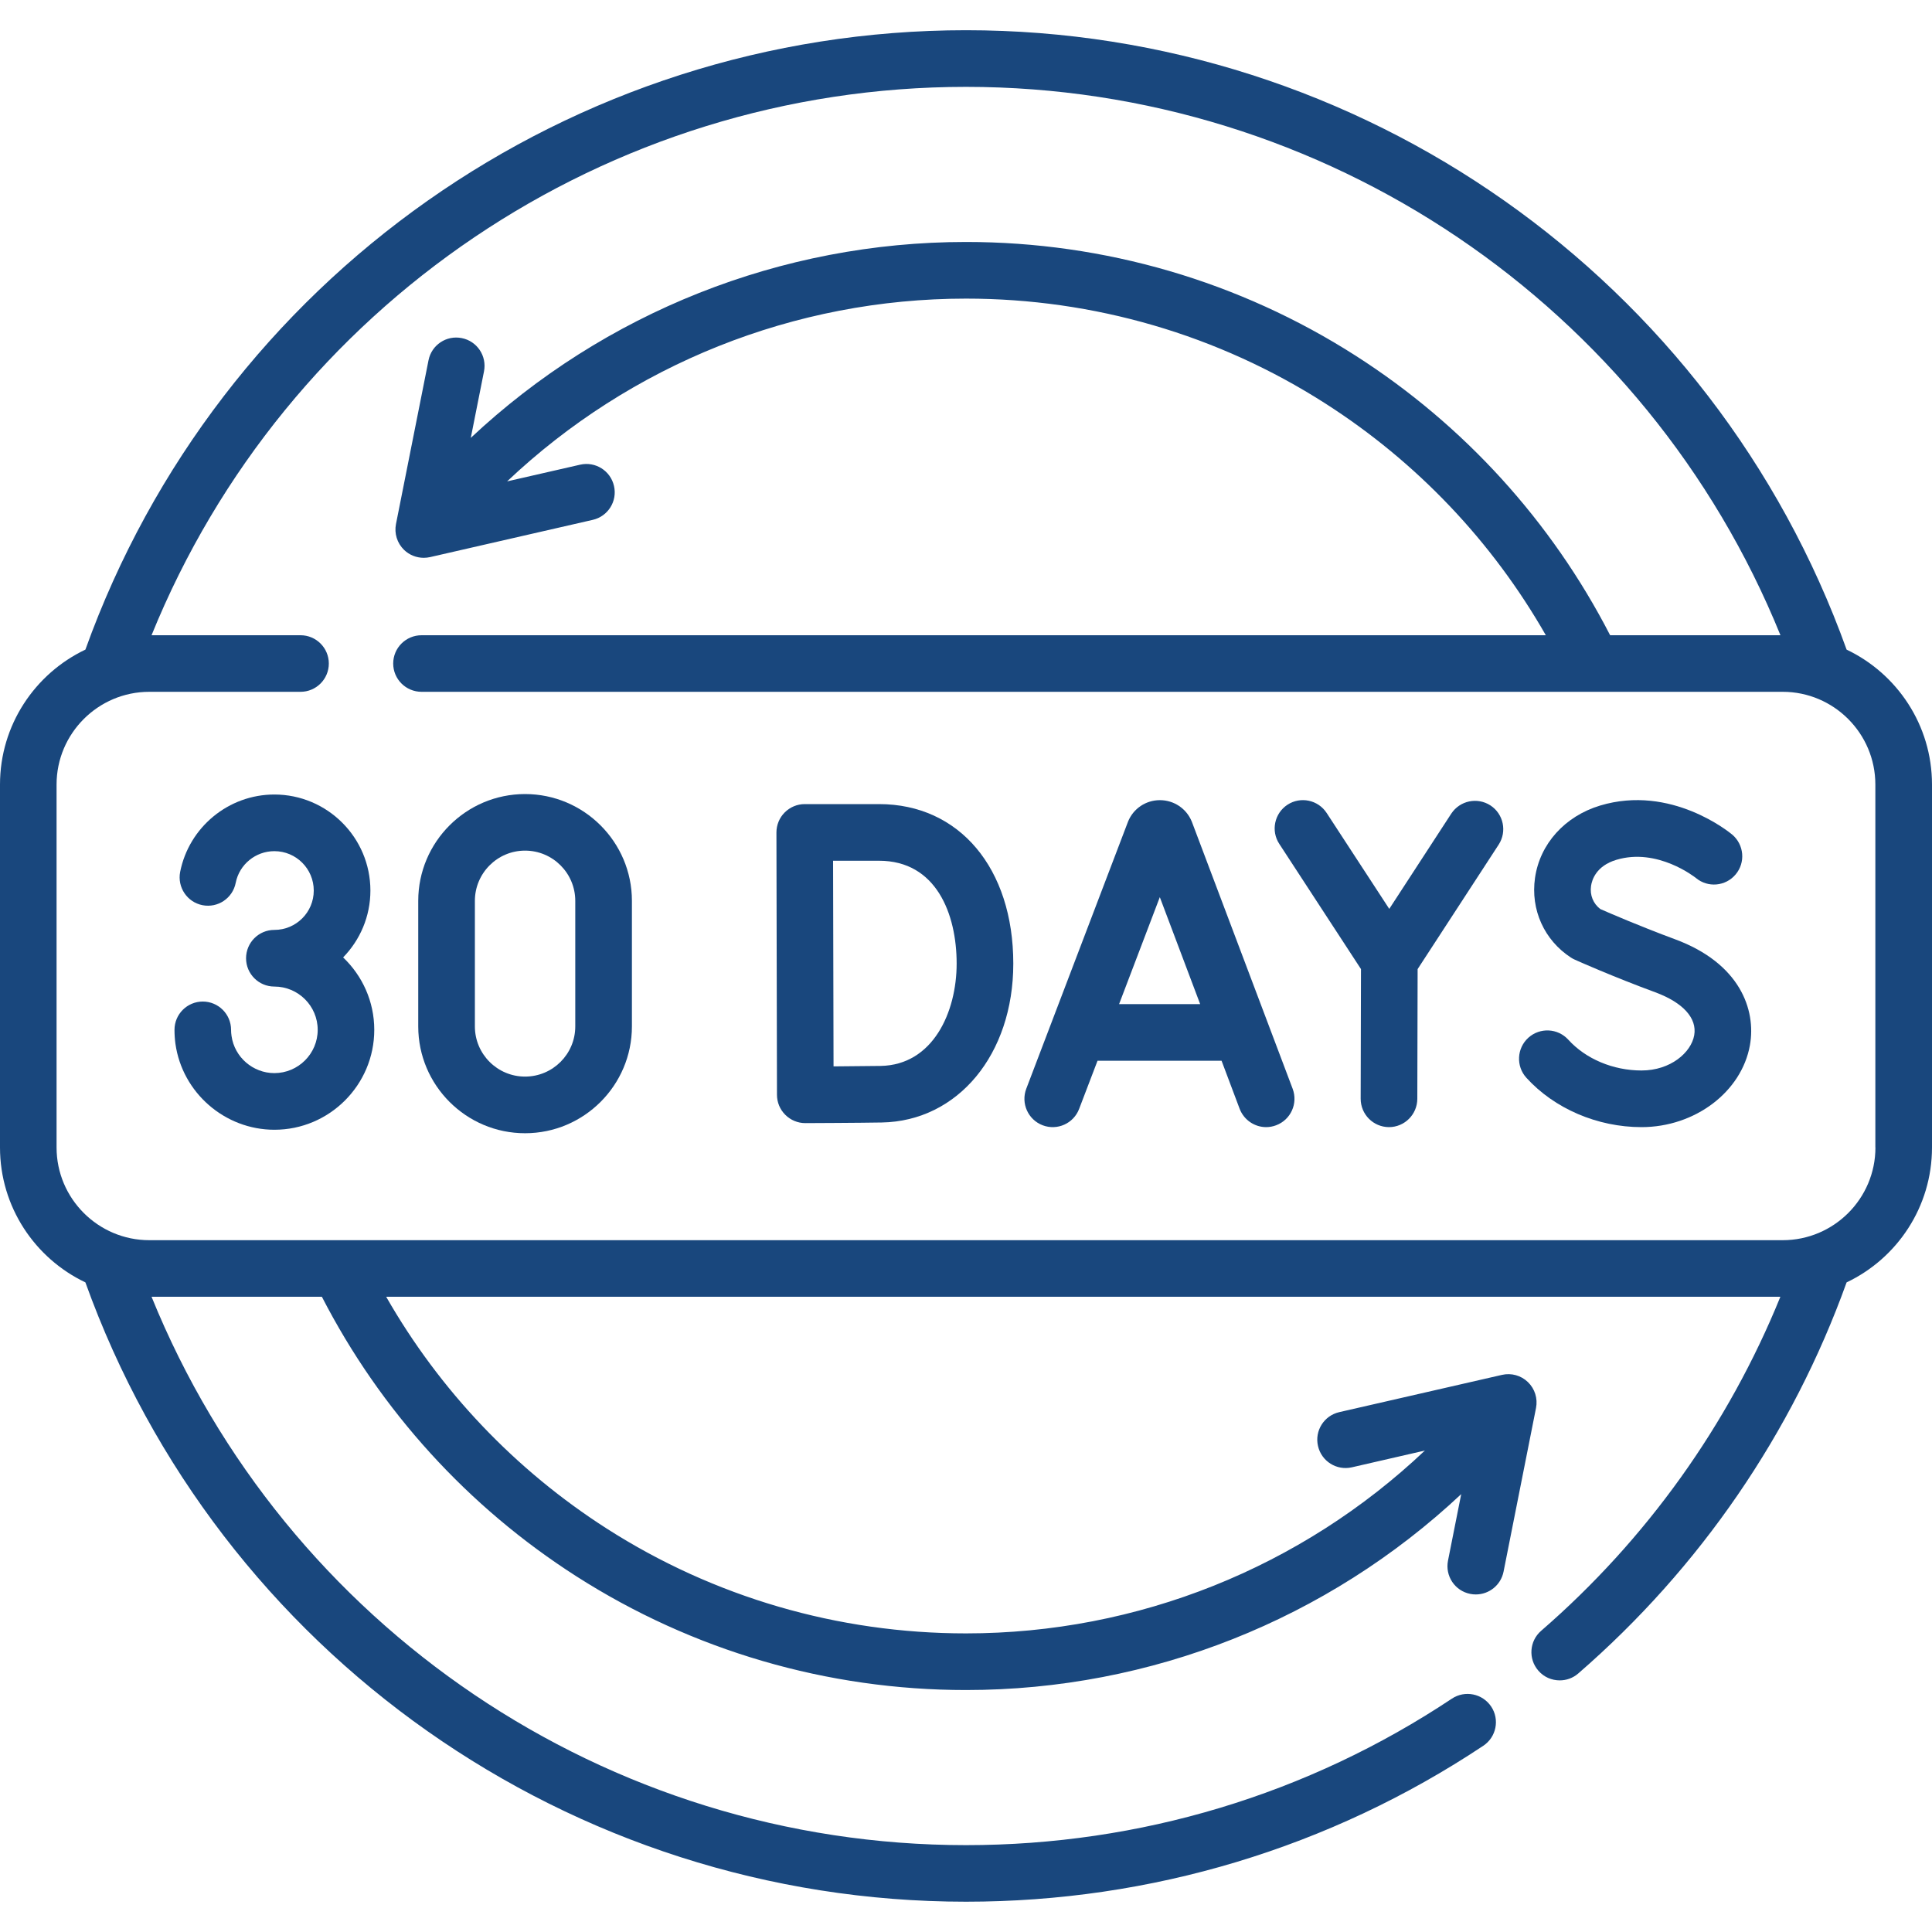 <svg width="25" height="25" viewBox="0 0 25 25" fill="none" xmlns="http://www.w3.org/2000/svg">
<g clip-path="url(#clip0_1_866)">
<path d="M15.425 10.64C15.424 10.637 15.422 10.633 15.421 10.63C15.352 10.462 15.19 10.354 15.009 10.354C15.009 10.354 15.009 10.354 15.009 10.354C14.827 10.354 14.665 10.463 14.597 10.631C14.596 10.633 14.595 10.636 14.594 10.639L13.28 14.088C13.208 14.277 13.303 14.489 13.492 14.561C13.681 14.633 13.892 14.538 13.964 14.349L14.202 13.726H15.807L16.041 14.348C16.097 14.494 16.236 14.585 16.384 14.585C16.427 14.585 16.471 14.577 16.513 14.561C16.703 14.49 16.798 14.278 16.727 14.089L15.425 10.64ZM14.481 12.993L15.008 11.609L15.53 12.993H14.481Z" fill="#19477D"/>
<path d="M11.375 10.405H10.413C10.316 10.405 10.223 10.444 10.154 10.513C10.085 10.582 10.047 10.675 10.047 10.773L10.054 14.167C10.054 14.264 10.093 14.358 10.162 14.426C10.23 14.494 10.323 14.533 10.42 14.533H10.421C10.45 14.533 11.136 14.53 11.409 14.525C12.396 14.508 13.112 13.643 13.112 12.469C13.112 11.235 12.414 10.405 11.375 10.405ZM11.396 13.793C11.257 13.795 11.001 13.797 10.786 13.799L10.78 11.138H11.375C12.115 11.138 12.379 11.826 12.379 12.469C12.379 13.098 12.072 13.781 11.396 13.793Z" fill="#19477D"/>
<path d="M21.672 12.153C21.231 11.99 20.821 11.813 20.708 11.763C20.616 11.693 20.571 11.583 20.588 11.464C20.599 11.389 20.652 11.205 20.916 11.126C21.448 10.966 21.933 11.352 21.945 11.361C22.099 11.49 22.329 11.47 22.459 11.315C22.589 11.161 22.569 10.93 22.414 10.799C22.382 10.773 21.624 10.147 20.705 10.424C20.249 10.562 19.926 10.92 19.863 11.36C19.804 11.771 19.982 12.166 20.328 12.391C20.344 12.401 20.361 12.411 20.378 12.418C20.398 12.428 20.878 12.641 21.419 12.84C21.778 12.973 21.962 13.175 21.923 13.396C21.883 13.62 21.617 13.852 21.241 13.852C20.874 13.852 20.52 13.703 20.294 13.454C20.158 13.304 19.927 13.293 19.777 13.428C19.627 13.564 19.615 13.796 19.751 13.946C20.114 14.346 20.671 14.585 21.241 14.585C21.933 14.585 22.536 14.129 22.644 13.525C22.726 13.065 22.514 12.463 21.672 12.153Z" fill="#19477D"/>
<path d="M19.286 10.422C19.116 10.312 18.89 10.36 18.779 10.529L17.977 11.761L17.167 10.52C17.056 10.35 16.829 10.303 16.66 10.413C16.491 10.524 16.443 10.751 16.554 10.92L17.611 12.54L17.607 14.217C17.607 14.42 17.77 14.584 17.973 14.585H17.973C18.175 14.585 18.339 14.421 18.34 14.219L18.344 12.54L19.393 10.929C19.503 10.759 19.455 10.532 19.286 10.422Z" fill="#19477D"/>
<path d="M6.794 10.275C6.032 10.275 5.412 10.895 5.412 11.657V13.282C5.412 14.044 6.032 14.664 6.794 14.664C7.556 14.664 8.177 14.044 8.177 13.282V11.657C8.177 10.895 7.556 10.275 6.794 10.275ZM7.444 13.282C7.444 13.64 7.153 13.931 6.794 13.931C6.436 13.931 6.145 13.64 6.145 13.282V11.657C6.145 11.299 6.436 11.007 6.794 11.007C7.153 11.007 7.444 11.299 7.444 11.657V13.282Z" fill="#19477D"/>
<path d="M4.44 12.389C4.658 12.165 4.793 11.86 4.793 11.524C4.793 10.838 4.235 10.281 3.55 10.281C2.958 10.281 2.446 10.703 2.331 11.283C2.293 11.482 2.422 11.674 2.62 11.713C2.819 11.752 3.011 11.623 3.05 11.424C3.097 11.186 3.307 11.014 3.55 11.014C3.832 11.014 4.06 11.242 4.06 11.524C4.06 11.805 3.832 12.033 3.55 12.033C3.348 12.033 3.184 12.197 3.184 12.4C3.184 12.602 3.348 12.766 3.55 12.766C3.859 12.766 4.111 13.017 4.111 13.326C4.111 13.635 3.859 13.886 3.55 13.886C3.273 13.886 3.034 13.679 2.996 13.405C2.992 13.379 2.99 13.352 2.99 13.326C2.99 13.124 2.826 12.96 2.624 12.96C2.422 12.96 2.258 13.124 2.258 13.326C2.258 13.386 2.262 13.447 2.27 13.506C2.359 14.14 2.909 14.619 3.551 14.619C4.263 14.619 4.843 14.039 4.843 13.326C4.843 12.958 4.688 12.625 4.44 12.389Z" fill="#19477D"/>
<path d="M23.895 8.406C22.17 3.605 17.613 0.391 12.5 0.391C7.387 0.391 2.83 3.605 1.105 8.406C0.453 8.716 0 9.382 0 10.152V14.848C0 15.618 0.453 16.284 1.105 16.594C2.83 21.395 7.387 24.608 12.5 24.608C14.894 24.608 17.208 23.911 19.194 22.59C19.362 22.478 19.408 22.251 19.296 22.083C19.183 21.914 18.956 21.869 18.788 21.98C16.923 23.221 14.749 23.876 12.5 23.876C7.852 23.876 3.693 21.049 1.961 16.78H4.165C4.923 18.253 6.056 19.5 7.456 20.396C8.961 21.359 10.705 21.869 12.5 21.869C14.894 21.869 17.179 20.955 18.908 19.334L18.737 20.195C18.698 20.393 18.826 20.586 19.025 20.625C19.049 20.63 19.073 20.632 19.097 20.632C19.268 20.632 19.421 20.512 19.456 20.337L19.876 18.219C19.9 18.097 19.861 17.971 19.772 17.885C19.683 17.798 19.556 17.763 19.435 17.791L17.33 18.273C17.133 18.318 17.009 18.514 17.055 18.712C17.1 18.909 17.296 19.032 17.493 18.987L18.438 18.77C16.84 20.283 14.721 21.136 12.5 21.136C10.845 21.136 9.237 20.667 7.85 19.779C6.667 19.021 5.69 17.992 4.997 16.78H23.038C22.365 18.437 21.304 19.922 19.943 21.102C19.79 21.234 19.773 21.465 19.906 21.618C19.978 21.702 20.08 21.744 20.183 21.744C20.268 21.744 20.353 21.715 20.422 21.655C21.996 20.291 23.194 18.544 23.895 16.594C24.548 16.284 25 15.618 25 14.848V10.152C25 9.382 24.547 8.716 23.895 8.406ZM24.268 14.848C24.268 15.51 23.73 16.048 23.068 16.048H1.932C1.271 16.048 0.732 15.51 0.732 14.848V10.152C0.732 9.49 1.271 8.952 1.932 8.952H3.889C4.091 8.952 4.255 8.788 4.255 8.586C4.255 8.384 4.091 8.22 3.889 8.22H1.961C3.693 3.951 7.852 1.124 12.5 1.124C17.148 1.124 21.307 3.951 23.039 8.22H20.835C20.077 6.747 18.944 5.5 17.544 4.604C16.039 3.641 14.295 3.131 12.5 3.131C10.106 3.131 7.821 4.045 6.092 5.666L6.263 4.805C6.302 4.607 6.174 4.414 5.975 4.375C5.777 4.335 5.584 4.464 5.545 4.662L5.124 6.781C5.1 6.903 5.139 7.028 5.228 7.115C5.297 7.182 5.389 7.218 5.483 7.218C5.51 7.218 5.538 7.215 5.565 7.209L7.67 6.727C7.867 6.682 7.991 6.486 7.945 6.288C7.9 6.091 7.704 5.968 7.507 6.013L6.562 6.229C8.16 4.717 10.279 3.864 12.5 3.864C14.155 3.864 15.763 4.333 17.15 5.221C18.333 5.978 19.31 7.007 20.003 8.22H5.455C5.252 8.22 5.088 8.384 5.088 8.586C5.088 8.788 5.252 8.952 5.455 8.952H20.608C20.609 8.952 20.609 8.952 20.61 8.952C20.61 8.952 20.61 8.952 20.611 8.952H23.068C23.729 8.952 24.267 9.49 24.267 10.152V14.848H24.268Z" fill="#19477D"/>
</g>
<defs>
<clipPath id="clip0_1_866">
<rect width="25" height="25" fill="white"/>
</clipPath>
</defs>
</svg>
